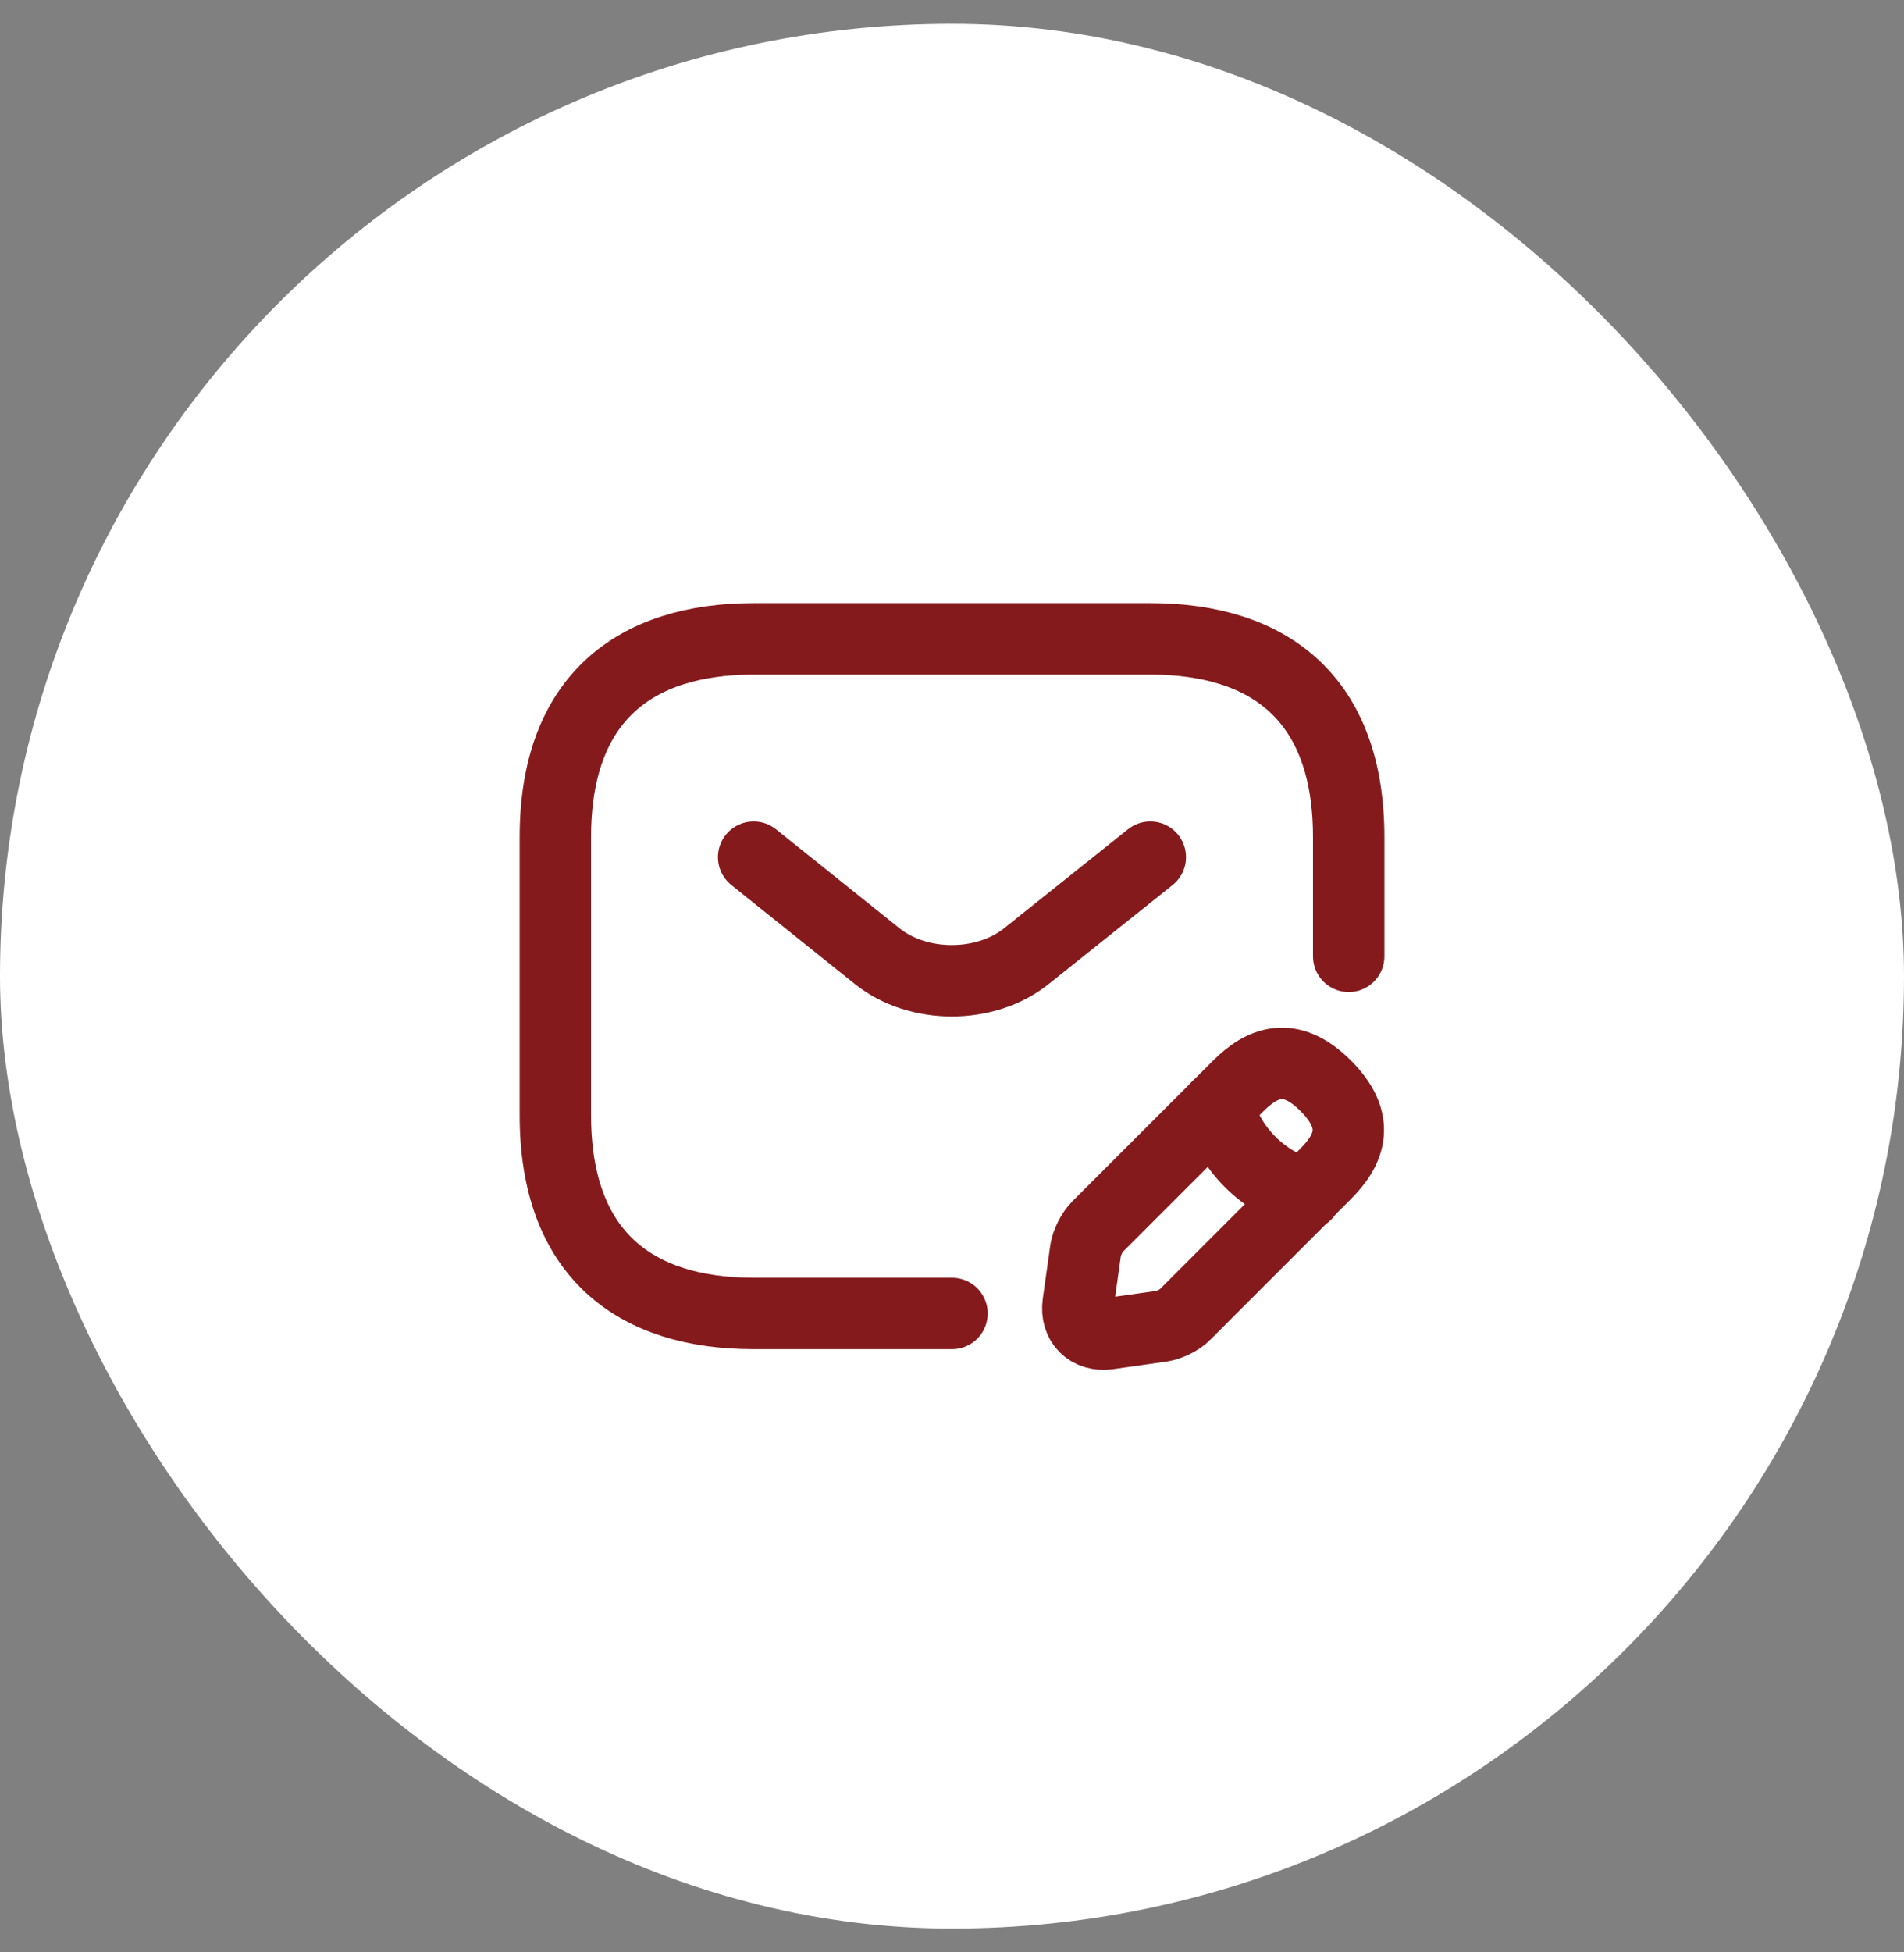 <svg width="40" height="41" viewBox="0 0 40 41" fill="none" xmlns="http://www.w3.org/2000/svg">
<rect x="0" y="0" width="40" height="41" fill="#808080" stroke="none"/>
<rect y="0.5" width="40" height="40" rx="20" fill="white"/>
<path d="M20 27.583H15.834C13.334 27.583 11.667 26.333 11.667 23.416V17.583C11.667 14.666 13.334 13.416 15.834 13.416H24.167C26.667 13.416 28.334 14.666 28.334 17.583V20.083" stroke="#851A1D" stroke-width="1.5" stroke-miterlimit="10" stroke-linecap="round" stroke-linejoin="round"/>
<path d="M24.166 18L21.558 20.083C20.7 20.767 19.291 20.767 18.433 20.083L15.833 18" stroke="#851A1D" stroke-width="1.5" stroke-miterlimit="10" stroke-linecap="round" stroke-linejoin="round"/>
<path d="M26.009 22.809L23.058 25.759C22.942 25.875 22.834 26.092 22.808 26.25L22.65 27.375C22.592 27.784 22.875 28.067 23.284 28.009L24.409 27.85C24.567 27.825 24.792 27.717 24.9 27.6L27.85 24.65C28.358 24.142 28.6 23.55 27.85 22.8C27.108 22.059 26.517 22.3 26.009 22.809Z" stroke="#851A1D" stroke-width="1.5" stroke-miterlimit="10" stroke-linecap="round" stroke-linejoin="round"/>
<path d="M25.584 23.233C25.834 24.133 26.534 24.833 27.434 25.083" stroke="#851A1D" stroke-width="1.5" stroke-miterlimit="10" stroke-linecap="round" stroke-linejoin="round"/>
</svg>
